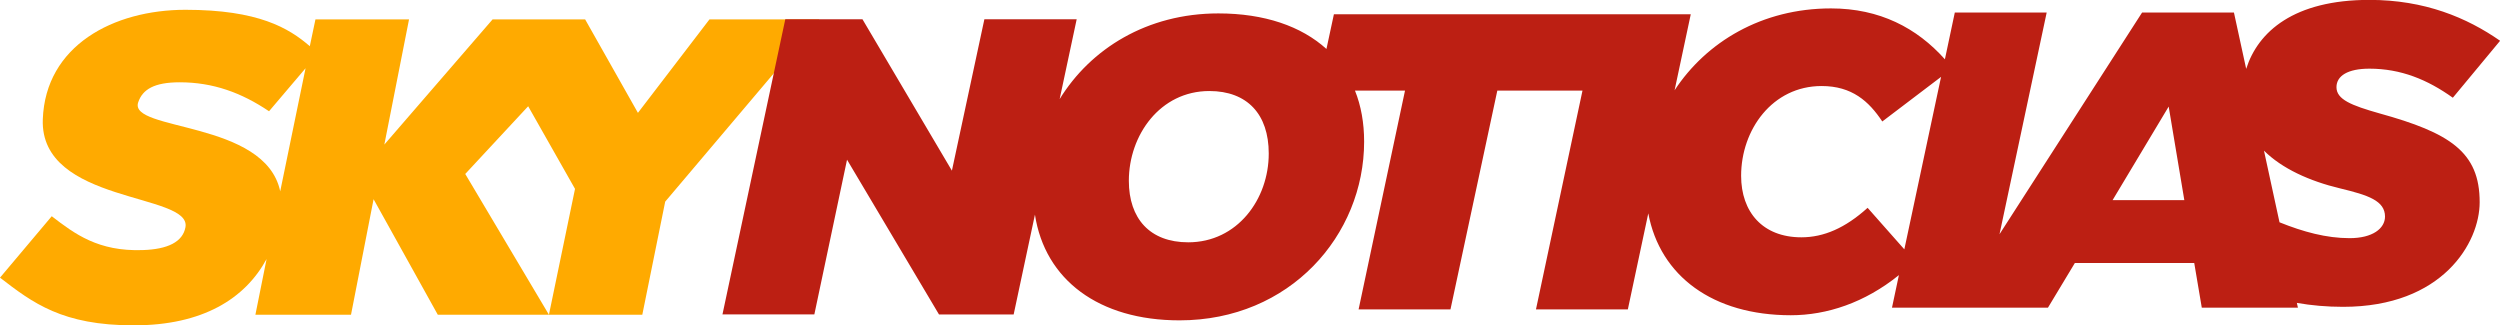 <?xml version="1.0" encoding="utf-8"?>
<!-- Generator: Adobe Illustrator 25.2.1, SVG Export Plug-In . SVG Version: 6.00 Build 0)  -->
<svg version="1.1"
	 id="svg2" xmlns:cc="http://creativecommons.org/ns#" xmlns:dc="http://purl.org/dc/elements/1.1/" xmlns:rdf="http://www.w3.org/1999/02/22-rdf-syntax-ns#" xmlns:svg="http://www.w3.org/2000/svg"
	 xmlns="http://www.w3.org/2000/svg" xmlns:xlink="http://www.w3.org/1999/xlink" x="0px" y="0px" viewBox="0 0 2348.2 305.6"
	 style="enable-background:new 0 0 2348.2 305.6;" xml:space="preserve">
<style type="text/css">
	.st0{fill:#FFAA00;}
	.st1{fill:#BC1F13;}
</style>
<g id="layer1" transform="translate(0,-702)">
	<path id="path2996" class="st0" d="M174.2,711.2c-67.7,0-131.5,33.7-134,102.9c-2.9,79.7,139.8,68.8,134,101.3
		c-2.5,13.8-16.6,20.8-40.3,21.5c-41.6,1.4-63.6-15.1-85.3-31.8L0,962.8c30.9,23.8,58.5,44.8,125.6,44.8
		c64.9,0,104.6-25.1,124.8-62.3l-10.5,52.3h89.8l21.2-108.5l60.3,108.5h104.4L437,865.4l59.1-63.6l44,77.6l-24.5,118.2h87.7
		l21.5-106.2l144.9-171.2H666.4L599.2,808l-49.6-87.8h-86.9L361,837.8l23.2-117.6h-87.9l-5.3,25.2
		C271.2,728.3,242.6,711.2,174.2,711.2z M287,766.1l-23.8,115.6c-14.1-66.9-142.7-56.2-133.4-83.6c4.1-12.2,15.2-18.8,39-18.8
		c31.3,0,57.9,9.7,83.9,27.2L287,766.1z"/>
</g>
<path class="st1" d="M2235,106.5c-26.5-7.5-40.4-13.1-40.4-24.6c0-10.7,10.7-17.4,30.9-17.4c29.7,0,54.6,10.3,78.4,27.3l44.4-53.5
	c-31.3-21.8-70.9-38.4-122.8-38.4c-70.7,0-104.6,29.7-115.7,64.8l-11.5-52.9H2012l-133.9,208.2l44.3-208.2h-86.3l-9.3,43.9
	c-26.3-29.5-61.3-47.8-107-47.8c-65,0-117.2,31.6-146.9,76.9l15.2-71.4h-83.4h-2.9h-248.9l-7,32.6c-23.6-21.4-58.3-33.4-101.5-33.4
	c-67.1,0-120.1,33.3-149.1,80.5l16-75h-86.7l-30.5,142.2l-84-142.2h-72.5l-59,277.2h86.3L795.6,150L882,295.4h70.1l20-93.8
	c9.4,61.2,60,99.3,135.8,99.3c103.8,0,173.4-80,173.4-167.9c0-17.6-2.9-33.7-8.6-47.9h47l-43.6,205.5h86.3l44-205.5h80l-43.7,205.5
	h86.3l19.2-90.2c11.1,59.1,60.9,95.7,133.9,95.7c33.8,0,69.5-11.8,101.5-37.7l-6.5,30.6h56.7h29.6h60.2l25.3-42h112.1l7.1,42h90.3
	l-1-4.5c13.7,2.4,28.2,3.7,43.4,3.7c93.5,0,128.3-60.2,128.3-98.2C2329.2,142.5,2300.7,124.7,2235,106.5z M1116.1,227.6
	c-36,0-55.8-22.2-55.8-57.8c0-42.8,29.3-84.3,75.6-84.3c35.6,0,55.8,21.8,55.8,58.6C1191.8,187.2,1162.1,227.6,1116.1,227.6z
	 M1754.2,195.2c-21,19-41.2,27.7-62.2,27.7c-36.4,0-56.6-23.8-56.6-57.8c0-43.2,29.3-84.3,75.6-84.3c28.5,0,44.4,14.3,57,33.3
	l55.2-41.9l-34.5,162L1754.2,195.2z M1984.3,188l52.7-87.9l14.7,87.9H1984.3z M2206.9,223.7c-21.7,0-43.5-5.9-65.8-14.9l-14.6-67.3
	c16.9,16.8,42.7,28.6,71.7,35.5c26.1,6.3,42,11.5,42,26.5C2240.1,214.6,2228.6,223.7,2206.9,223.7z"/>
</svg>

